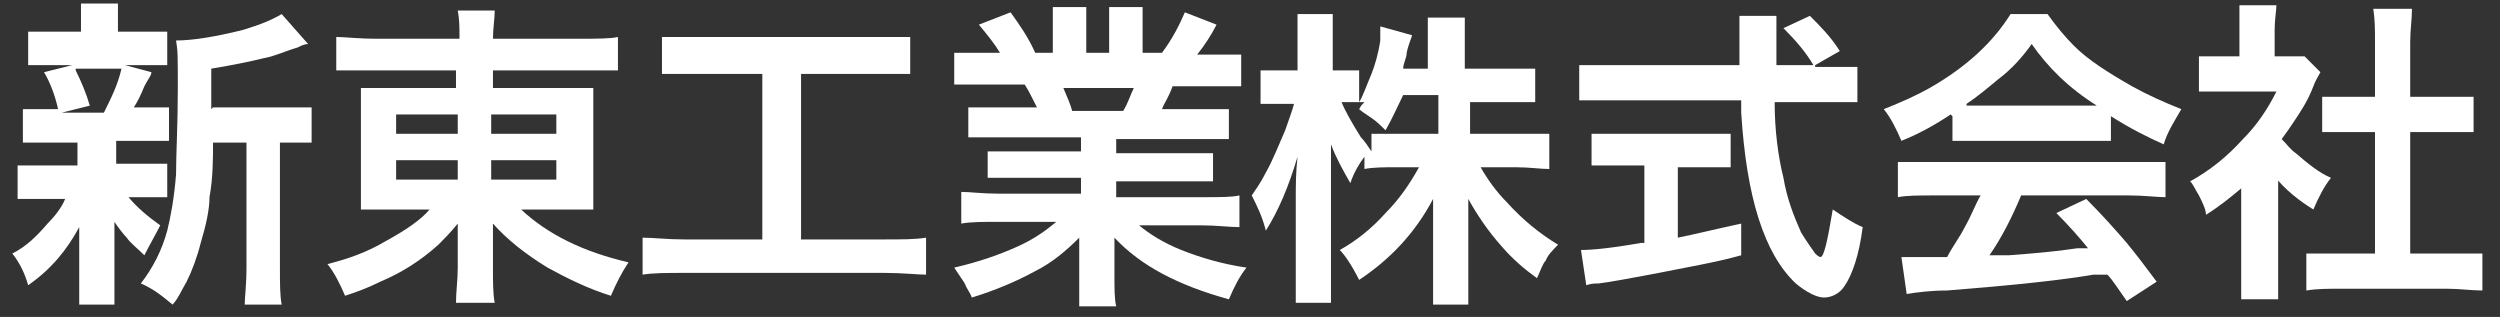 <?xml version="1.0" encoding="UTF-8"?>
<svg xmlns="http://www.w3.org/2000/svg" version="1.1" viewBox="0 0 142 18">
  <rect x="0" y="0" width="142" height="18" fill="#333333" stroke="none"/>
  <defs>
    <style>
      .cls-1 {
        fill: #fff;
      }
    </style>
  </defs>
  <!-- Generator: Adobe Illustrator 28.7.3, SVG Export Plug-In . SVG Version: 1.2.0 Build 164)  -->
  <g>
    <g id="_レイヤー_1" data-name="レイヤー_1">
      <g>
        <path class="cls-1" d="M4.7,8.1h-1.8c-.7,0-1.2,0-1.6,0v-1.9c.4,0,.9,0,1.6,0h.4c-.2-.9-.5-1.6-.8-2.1l1.6-.4h-.8c-.7,0-1.2,0-1.7,0v-1.9c.4,0,.9,0,1.7,0h1.3v-.3c0-.5,0-1,0-1.3h2.1c0,.3,0,.8,0,1.3v.3h1.2c.7,0,1.3,0,1.6,0v1.9c-.4,0-.9,0-1.7,0h-.7l1.5.4c0,.2-.2.4-.4.8-.2.5-.4.9-.6,1.2h.4c.7,0,1.2,0,1.6,0v1.9c-.4,0-.9,0-1.6,0h-1.4v1.3h1.3c.7,0,1.2,0,1.6,0v1.9c-.4,0-.9,0-1.6,0h-.6c.5.6,1.1,1.1,1.8,1.6-.3.6-.6,1.1-.9,1.7-.4-.4-.8-.7-1-1-.2-.2-.5-.6-.7-.9,0,.2,0,.4,0,.7,0,.3,0,.5,0,.7v1.8c0,.6,0,1.1,0,1.5h-2c0-.4,0-.8,0-1.4v-1.8c0-.4,0-.8,0-1.2-.7,1.3-1.6,2.4-2.9,3.3-.2-.7-.5-1.3-.9-1.8.8-.4,1.4-1,2-1.7.4-.4.8-.9,1-1.4h-1.1c-.7,0-1.2,0-1.6,0v-1.9c.4,0,.9,0,1.6,0h1.8v-1.3ZM4.3,4c.3.6.6,1.3.8,2l-1.6.4h2.4c.4-.8.8-1.6,1-2.5,0,0-2.6,0-2.6,0ZM12.1,6.1h4c.8,0,1.3,0,1.6,0v2c-.3,0-.8,0-1.4,0h-.4v7.1c0,.9,0,1.6.1,2.1h-2.1c0-.4.1-1.1.1-2.1v-7.1h-1.9c0,.9,0,2-.2,3.1,0,.7-.2,1.6-.5,2.6-.2.8-.5,1.6-.8,2.2-.3.5-.5,1-.8,1.3-.6-.5-1.1-.9-1.8-1.2.7-.9,1.2-1.9,1.5-3,.2-.8.4-1.9.5-3.2,0-1.2.1-2.8.1-4.8s0-2.2-.1-2.8c.9,0,2.2-.2,3.8-.6,1-.3,1.7-.6,2.2-.9l1.5,1.7c-.2,0-.4.1-.6.2-.7.2-1.3.5-1.9.6-.8.2-1.8.4-3,.6v2.3Z"/>
        <path class="cls-1" d="M26,4h-4.8c-.9,0-1.6,0-2.1,0v-1.9c.5,0,1.2.1,2.3.1h4.7c0-.6,0-1.1-.1-1.6h2.1c0,.5-.1,1-.1,1.6h4.8c1.1,0,1.9,0,2.3-.1v1.9c-.6,0-1.3,0-2.2,0h-4.9v1h3.7c.9,0,1.5,0,2,0,0,.3,0,.9,0,1.8v3.3c0,.7,0,1.3,0,1.8-.4,0-1.1,0-2,0h-2.1c1.5,1.4,3.5,2.4,6.1,3-.4.6-.7,1.2-1,1.9-1.3-.4-2.5-1-3.6-1.6-1.3-.8-2.3-1.6-3.1-2.5,0,.4,0,.8,0,1.2v1.3c0,.8,0,1.5.1,2h-2.2c0-.6.1-1.3.1-2v-1.3c0-.2,0-.4,0-.7,0-.2,0-.4,0-.5-.4.5-.8.9-1.1,1.2-1,.9-2.1,1.6-3.3,2.1-.8.4-1.4.6-2,.8-.3-.7-.6-1.3-1-1.8,1.2-.3,2.3-.7,3.3-1.3,1.1-.6,2-1.2,2.5-1.8h-1.9c-.9,0-1.6,0-2,0,0-.1,0-.3,0-.5,0,0,0-.5,0-1.3v-3.3c0-.7,0-1.3,0-1.8.4,0,1,0,1.9,0h3.5v-1ZM26,6.5h-3.5v1.1h3.5v-1.1ZM26,9.1h-3.5v1.1h3.5v-1.1ZM27.9,6.5v1.1h3.7v-1.1h-3.7ZM27.9,9.1v1.1h3.7v-1.1h-3.7Z"/>
        <path class="cls-1" d="M43.5,4.2h-3.6c-1,0-1.7,0-2.3,0v-2.1c.5,0,1.3,0,2.3,0h9.5c1,0,1.7,0,2.3,0v2.1c-.6,0-1.3,0-2.3,0h-3.9v9.4h4.7c1,0,1.8,0,2.4-.1v2.1c-.5,0-1.3-.1-2.4-.1h-11.3c-1,0-1.8,0-2.4.1v-2.1c.6,0,1.4.1,2.4.1h4.4s0-9.5,0-9.5Z"/>
        <path class="cls-1" d="M61.3,7.8h-4.5c-.8,0-1.4,0-1.8,0v-1.7c.4,0,1,0,1.8,0h2.1c-.3-.6-.5-1-.7-1.3h-1.9c-.9,0-1.6,0-2.1,0v-1.8c.4,0,1.1,0,2,0h.6c-.3-.5-.7-1-1.2-1.6l1.8-.7c.5.7,1,1.4,1.4,2.3h1v-1.2c0-.6,0-1.1,0-1.4h1.9c0,.3,0,.7,0,1.3v1.3h1.3v-1.3c0-.6,0-1,0-1.3h1.9c0,.3,0,.8,0,1.4v1.2h1.1c.6-.8,1-1.6,1.3-2.3l1.8.7c-.3.6-.7,1.2-1.1,1.7h.5c.9,0,1.6,0,2,0v1.8c-.5,0-1.2,0-2.1,0h-1.8c-.2.6-.5,1-.6,1.3h2c.8,0,1.4,0,1.8,0v1.7c-.4,0-1.1,0-1.8,0h-4.6v.8h3.7c.8,0,1.4,0,1.8,0v1.6c-.4,0-1.1,0-1.8,0h-3.7v.9h4.9c1,0,1.7,0,2.1-.1v1.8c-.6,0-1.3-.1-2.1-.1h-3.6c.6.5,1.4,1,2.4,1.4,1,.4,2.3.8,3.7,1-.4.5-.7,1.1-1,1.8-2.9-.8-5-1.9-6.5-3.5,0,.1,0,.3,0,.5,0,.2,0,.4,0,.7v.9c0,.8,0,1.4.1,1.8h-2.1c0-.5,0-1.1,0-1.8v-.9c0-.3,0-.7,0-1.2-.7.7-1.5,1.4-2.5,1.9-1.1.6-2.3,1.1-3.6,1.5-.1-.3-.3-.5-.4-.8-.2-.3-.4-.6-.6-.9,1.3-.3,2.5-.7,3.6-1.2.9-.4,1.6-.9,2.2-1.4h-3.3c-.8,0-1.6,0-2.1.1v-1.8c.5,0,1.2.1,2.1.1h4.7v-.9h-3.5c-.8,0-1.4,0-1.8,0v-1.5c.4,0,1,0,1.8,0h3.5v-.8h0ZM60.9,6.3h2.9c.3-.5.4-.9.6-1.3h-4c.2.5.4.9.5,1.3Z"/>
        <path class="cls-1" d="M83.5,5.4v2.2h2.6c.8,0,1.4,0,1.9,0v2c-.5,0-1.1-.1-1.9-.1h-2c.4.7.9,1.4,1.5,2,.9,1,1.9,1.8,2.9,2.4-.3.3-.6.6-.7.9-.2.2-.3.6-.5,1-.7-.5-1.4-1.1-2-1.8-.8-.9-1.4-1.8-1.9-2.7,0,.6,0,1.1,0,1.8v2.2c0,.9,0,1.6,0,2h-2c0-.5,0-1.2,0-2.1v-2.1c0-.6,0-1.2,0-1.8-1,1.9-2.4,3.4-4.2,4.6-.4-.8-.8-1.4-1.1-1.7.9-.5,1.8-1.2,2.6-2.1.8-.8,1.4-1.7,1.9-2.6h-1.2c-.8,0-1.4,0-1.9.1v-.7c-.3.4-.6.9-.8,1.5-.4-.7-.8-1.4-1.1-2.2,0,.4,0,.8,0,1.4,0,.4,0,.7,0,.9v4.5c0,1,0,1.7,0,2.2h-2c0-.5,0-1.2,0-2.2v-3.8c0-.6,0-1.4.1-2.3-.5,1.7-1.1,3.1-1.8,4.2-.2-.8-.5-1.4-.8-2,.2-.3.5-.7.8-1.3.4-.7.7-1.5,1.1-2.4.2-.6.4-1.1.5-1.5h0c0,0-.7,0-.7,0-.5,0-.9,0-1.2,0v-1.9c.2,0,.6,0,1.2,0h.9v-1.4c0-.9,0-1.5,0-1.8h2c0,.4,0,1,0,1.8v1.4h.5c.4,0,.7,0,1,0v1.8c.2-.3.4-.9.7-1.6.2-.5.4-1.2.5-1.9,0-.2,0-.5,0-.8l1.8.5c0,.1-.2.5-.3,1,0,.3-.2.6-.2.9h1.4v-1.2c0-.7,0-1.3,0-1.7h2.1c0,.4,0,.9,0,1.7v1.2h2.1c.8,0,1.5,0,1.9,0v1.9c-.4,0-1,0-1.9,0h-2.1ZM81.7,5.4h-2c-.3.6-.6,1.3-1,2-.2-.2-.5-.5-.8-.7-.3-.2-.6-.4-.7-.5.1-.2.2-.3.3-.4-.2,0-.5,0-.9,0h-.4c.2.5.6,1.2,1.1,2,.2.2.4.5.6.8v-1c.5,0,1.1,0,1.9,0h1.9v-2.2h0Z"/>
        <path class="cls-1" d="M103.1,3.8h.7c.8,0,1.3,0,1.7,0v2c-.4,0-1.1,0-2.1,0h-2.6c0,1.6.2,3.1.5,4.3.2,1.2.6,2.2,1,3.1.3.5.6.9.8,1.2.2.2.3.2.3.2.2,0,.4-.9.7-2.7.6.4,1.2.8,1.7,1-.2,1.6-.6,2.7-1,3.3-.3.5-.8.7-1.2.7s-1-.3-1.6-.8c-1.8-1.7-2.8-4.9-3.1-9.7v-.7h-7.1c-.8,0-1.5,0-2.1,0v-2c.5,0,1.2,0,2.1,0h7v-.4c0-.3,0-.7,0-1,0-.2,0-.5,0-.8,0-.2,0-.4,0-.6h2.1c0,.4,0,.9,0,1.4s0,.8,0,1.4h2.1c-.4-.7-1-1.4-1.7-2.1l1.5-.7c.6.6,1.2,1.2,1.7,2l-1.4.8ZM93.4,9.4h-1.2c-.7,0-1.3,0-1.8,0v-1.8c.3,0,1,0,1.8,0h4.3c.8,0,1.4,0,1.8,0v1.9c-.5,0-1.1,0-1.8,0h-1.2v4c1-.2,2.2-.5,3.6-.8v1.8c-1.4.4-3.2.7-5.2,1.1-1.1.2-2.1.4-2.9.5-.2,0-.4,0-.7.1l-.3-2c.6,0,1.7-.1,3.4-.4h.2v-4.4h0Z"/>
        <path class="cls-1" d="M110.8,6.5c-.9.6-1.8,1.1-2.8,1.5-.3-.7-.6-1.3-1-1.8,1-.4,1.9-.8,2.6-1.2,2.1-1.2,3.6-2.6,4.6-4.2h2.1c.5.7,1,1.3,1.5,1.8.8.8,1.9,1.5,3.3,2.3.9.5,1.8.9,2.8,1.3-.4.7-.8,1.3-1,2-.9-.4-1.9-.9-3-1.6v1.4c-.4,0-.9,0-1.6,0h-5.9c-.6,0-1.1,0-1.5,0v-1.4h0ZM112.6,11.1h-2.7c-.9,0-1.6,0-2.1.1v-2c.5,0,1.2,0,2.1,0h11c.9,0,1.6,0,2.1,0v2c-.5,0-1.2-.1-2.1-.1h-6.1c-.5,1.2-1.1,2.4-1.8,3.4h1.1c1.3-.1,2.6-.2,3.9-.4h.6c-.4-.5-1-1.2-1.8-2l1.7-.8c.9.9,1.7,1.8,2.3,2.5.5.6,1.1,1.4,1.7,2.2l-1.7,1.1c-.5-.7-.8-1.2-1.1-1.5h-.8c-1.7.3-4.5.6-8.3.9-.9,0-1.7.1-2.3.2l-.3-2.1c.5,0,.8,0,1,0s.5,0,1.1,0h.5c.3-.6.7-1.1,1-1.7.4-.7.6-1.3.9-1.8ZM111.7,6c.2,0,.5,0,.7,0h5.9c.2,0,.5,0,.8,0-1.6-1-2.8-2.2-3.7-3.5-.5.7-1.1,1.4-1.9,2-.6.5-1.2,1-1.8,1.4Z"/>
        <path class="cls-1" d="M129.4,10.1v5.1c0,.8,0,1.4,0,1.8h-2.1c0-.4,0-1.1,0-1.9v-4.4c-.6.5-1.2,1-2,1.5,0-.3-.2-.7-.4-1.1-.2-.3-.3-.6-.5-.8,1.1-.6,2.1-1.4,3-2.4.8-.8,1.4-1.7,1.9-2.7h-2.9c-.6,0-1.1,0-1.5,0v-2c.4,0,.8,0,1.4,0h.9v-1.5c0-.5,0-1,0-1.4h2.1c0,.3-.1.8-.1,1.4v1.5h.7c.5,0,.8,0,1,0l.9.9c-.1.2-.3.5-.4.8-.3.8-.7,1.4-1.1,2-.2.3-.4.6-.7,1,.3.3.5.6.8.8.7.6,1.3,1.1,2,1.4-.4.5-.7,1.1-1,1.8-.8-.5-1.6-1.1-2.3-2ZM136.9,7.5v6.9h2.1c.9,0,1.6,0,2,0v2.1c-.6,0-1.3-.1-2-.1h-6c-.8,0-1.4,0-2,.1v-2.1c.5,0,1.1,0,2,0h1.9v-6.9h-1.3c-.7,0-1.2,0-1.7,0v-2c.4,0,1,0,1.7,0h1.3v-3.1c0-.7,0-1.3-.1-1.9h2.2c0,.6-.1,1.2-.1,1.9v3.1h1.9c.8,0,1.3,0,1.7,0v2c-.5,0-1.1,0-1.7,0,0,0-1.9,0-1.9,0Z"/>
      </g>
    </g>
  </g>
</svg>